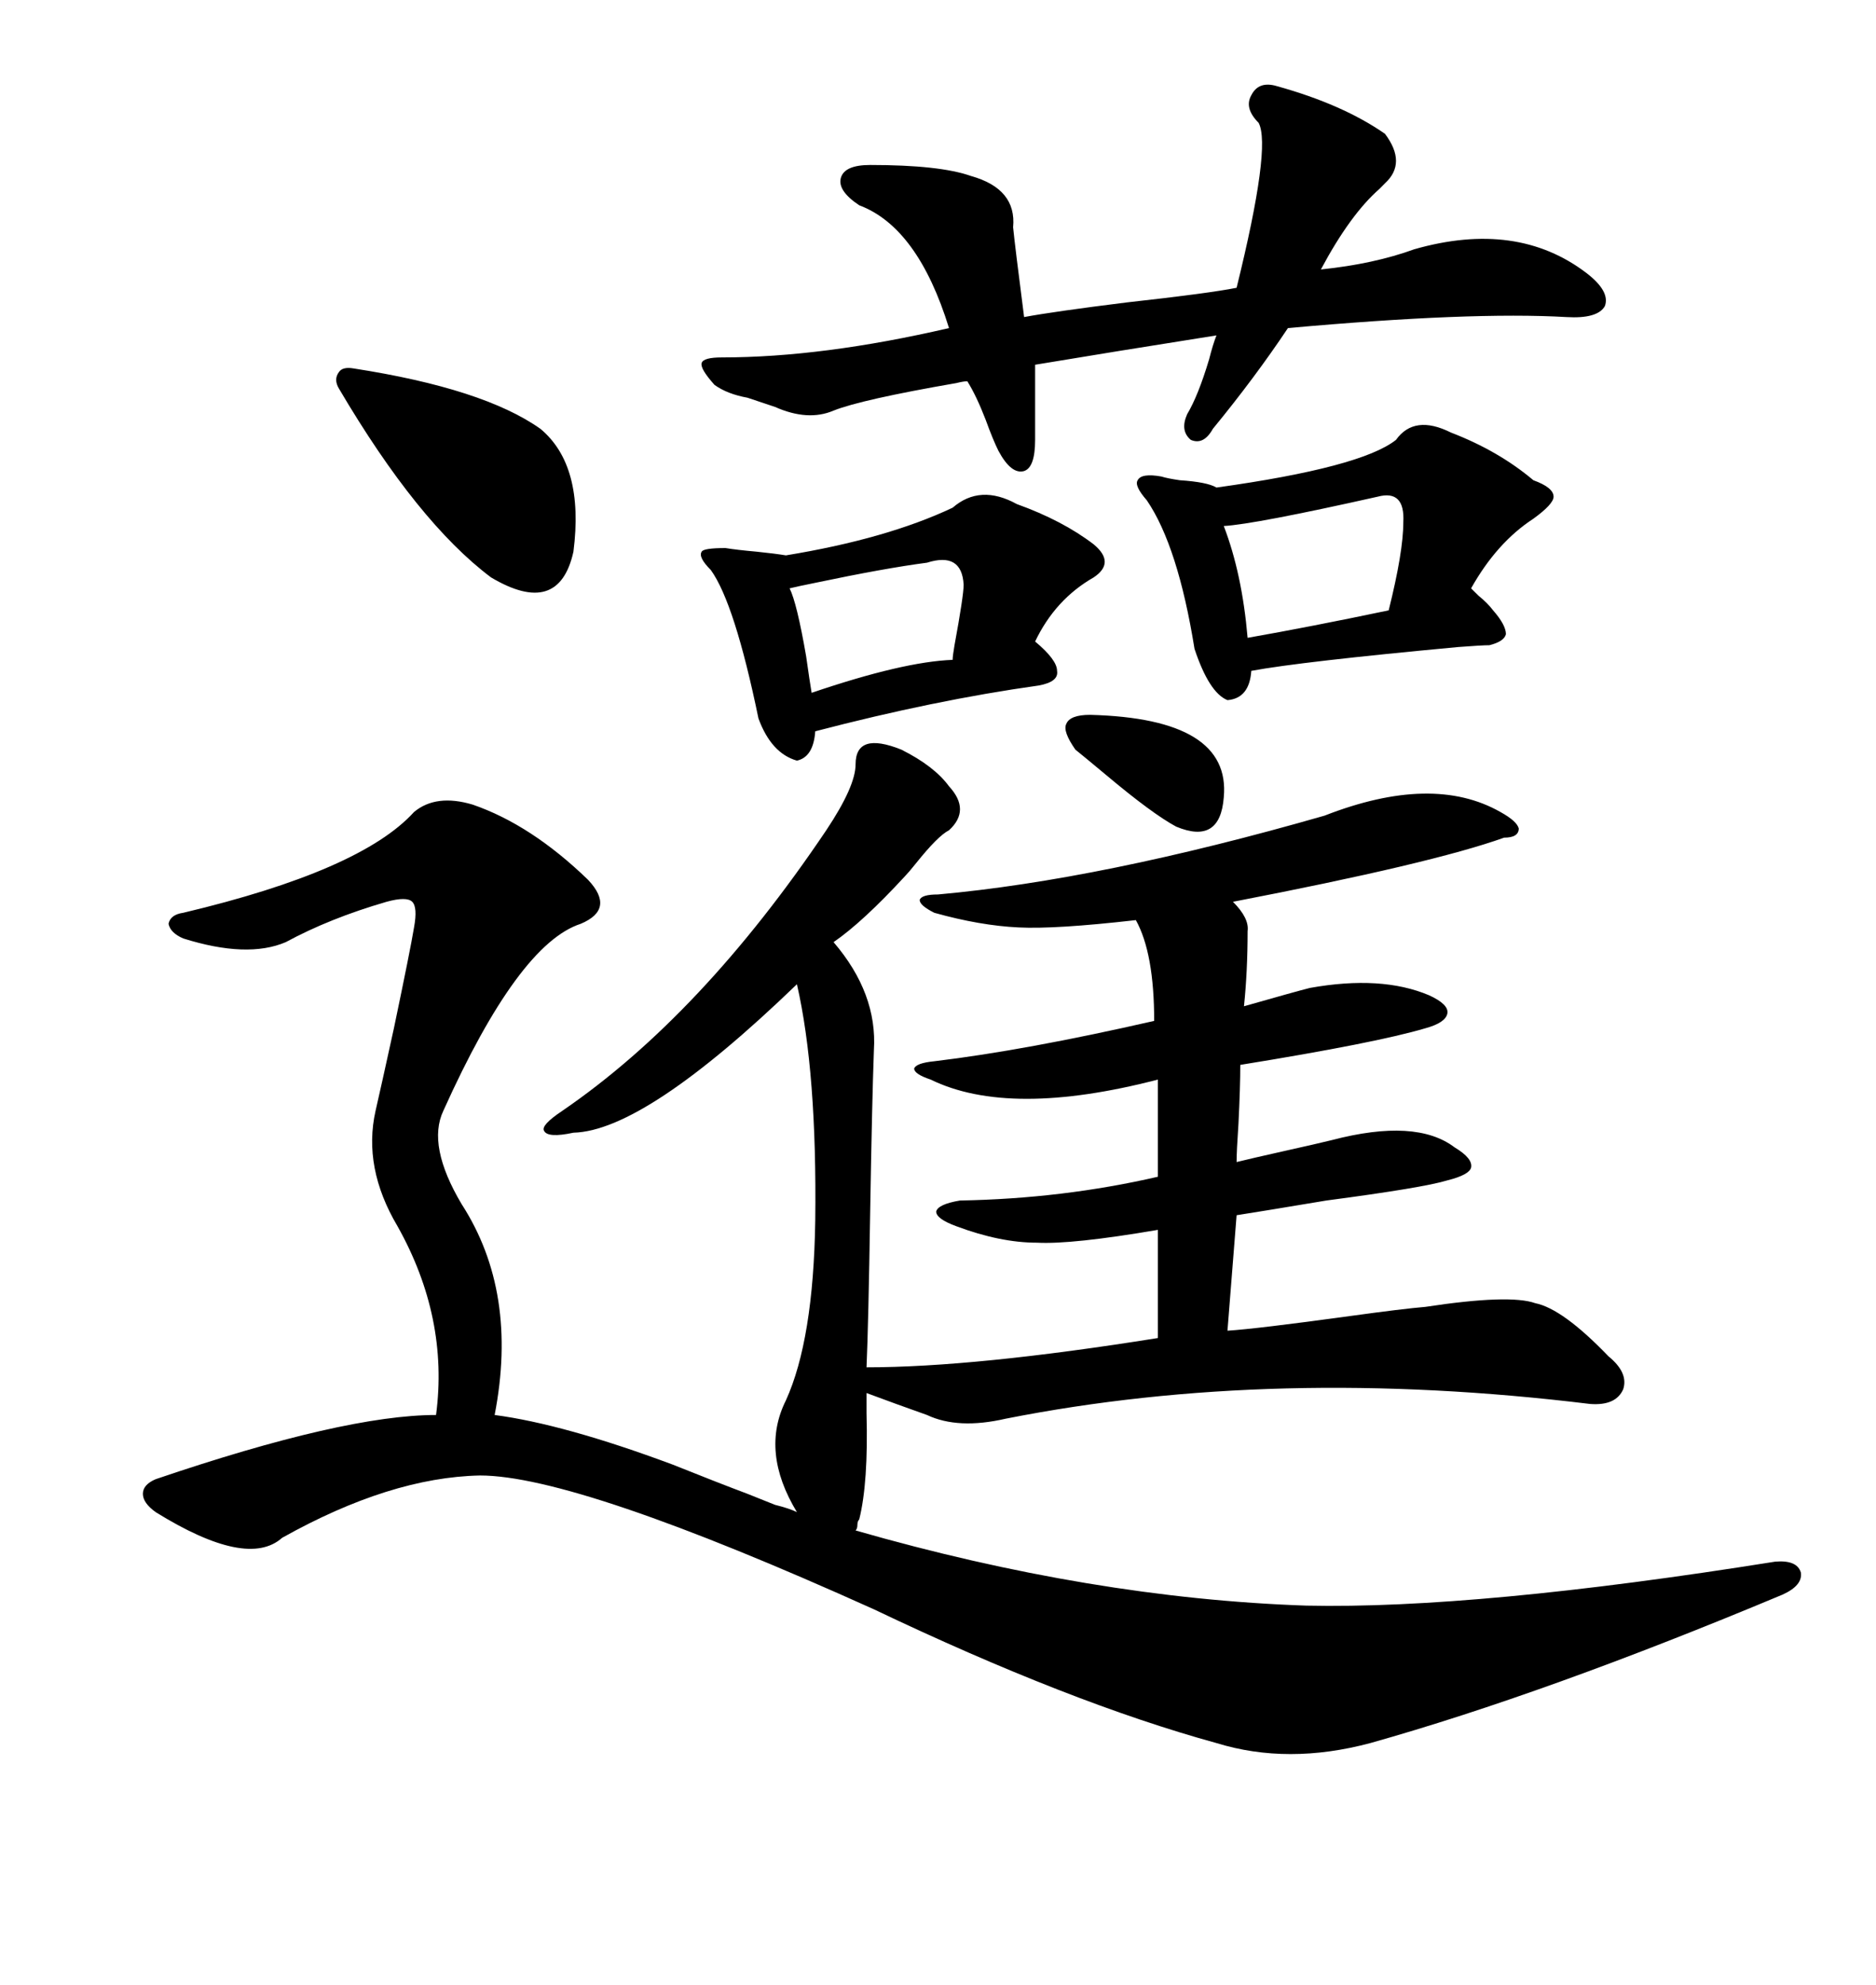 <svg xmlns="http://www.w3.org/2000/svg" xmlns:xlink="http://www.w3.org/1999/xlink" width="300" height="317.285"><path d="M75.59 128.61L75.59 128.61Q84.96 131.84 94.04 140.63L94.04 140.63Q98.44 145.31 92.87 147.66L92.87 147.66Q82.91 150.88 70.90 177.54L70.90 177.54Q68.26 183.11 73.83 192.48L73.83 192.48Q82.91 206.54 79.10 226.17L79.10 226.17Q90.23 227.64 107.52 234.08L107.52 234.08Q114.84 237.01 119.53 238.77L119.53 238.77Q121.00 239.36 123.93 240.53L123.93 240.53Q126.27 241.11 127.44 241.70L127.44 241.70Q121.58 232.03 125.68 223.83L125.68 223.83Q130.08 214.16 130.37 195.12L130.37 195.12Q130.66 171.39 127.44 157.32L127.44 157.32Q103.13 180.76 91.70 181.05L91.70 181.05Q87.60 181.93 87.01 180.76L87.01 180.76Q86.43 179.88 89.94 177.54L89.94 177.54Q112.21 162.30 132.13 132.71L132.13 132.71Q136.82 125.68 136.82 122.17L136.82 122.17Q136.82 116.89 144.14 119.82L144.14 119.82Q149.41 122.46 151.76 125.68L151.76 125.68Q155.27 129.49 151.76 132.71L151.76 132.71Q150 133.59 146.48 137.99L146.48 137.99Q145.31 139.45 144.73 140.04L144.73 140.04Q137.99 147.36 133.30 150.59L133.30 150.59Q140.33 158.79 139.75 167.87L139.75 167.87Q139.45 176.07 139.16 193.36L139.16 193.36Q138.87 211.82 138.57 218.55L138.57 218.55Q155.86 218.55 185.16 213.87L185.16 213.87L185.16 196.58Q171.39 198.93 165.82 198.63L165.82 198.63Q159.96 198.63 152.93 196.00L152.93 196.00Q149.71 194.82 149.71 193.65L149.71 193.65Q150 192.48 153.52 191.89L153.52 191.89Q169.92 191.60 185.16 188.09L185.16 188.09L185.16 172.56Q161.43 178.71 148.83 172.56L148.83 172.56Q146.19 171.68 146.19 170.80L146.19 170.80Q146.48 169.92 149.41 169.63L149.41 169.63Q164.06 167.87 184.57 163.18L184.57 163.18Q184.57 152.34 181.64 147.07L181.64 147.07Q168.75 148.54 162.89 148.24L162.89 148.24Q156.74 147.95 149.41 145.90L149.41 145.90Q147.07 144.73 147.07 143.85L147.07 143.85Q147.36 142.97 150 142.97L150 142.97Q176.07 140.63 211.82 130.37L211.82 130.37Q229.10 123.63 239.94 129.79L239.94 129.79Q242.58 131.25 242.87 132.42L242.87 132.42Q242.87 133.89 240.53 133.89L240.53 133.89Q229.10 137.99 197.17 144.14L197.17 144.14Q199.80 146.78 199.51 148.83L199.51 148.83Q199.51 155.27 198.93 160.84L198.93 160.84Q207.13 158.50 209.47 157.91L209.47 157.91Q220.90 155.86 228.52 159.08L228.52 159.08Q231.74 160.55 231.45 162.01L231.45 162.01Q231.15 163.48 227.93 164.36L227.93 164.36Q220.02 166.70 198.34 170.21L198.34 170.21Q198.34 173.73 198.05 179.59L198.05 179.59Q197.75 183.98 197.75 185.74L197.75 185.74Q200.10 185.16 205.37 183.98L205.37 183.98Q210.64 182.81 212.99 182.23L212.99 182.23Q226.46 178.71 232.62 183.40L232.62 183.40Q235.55 185.16 235.25 186.62L235.25 186.62Q234.96 187.79 231.45 188.67L231.45 188.67Q227.64 189.84 212.11 191.89L212.11 191.89Q201.56 193.65 197.75 194.24L197.75 194.24L196.29 212.70Q200.98 212.40 215.92 210.35L215.92 210.35Q224.41 209.18 227.93 208.89L227.93 208.89Q241.41 206.84 245.51 208.30L245.51 208.30Q249.90 209.18 257.23 216.80L257.23 216.80Q260.45 219.43 259.57 222.07L259.57 222.07Q258.40 224.71 254.30 224.41L254.30 224.41Q203.91 218.26 160.84 226.76L160.84 226.76Q153.22 228.52 148.24 226.17L148.24 226.17Q143.26 224.41 138.57 222.66L138.57 222.66Q138.57 223.54 138.57 225.88L138.57 225.88Q138.87 237.01 137.40 242.87L137.40 242.87Q137.11 243.16 137.11 243.75L137.11 243.75Q137.11 244.34 136.82 244.63L136.82 244.63Q174.61 255.47 208.89 256.64L208.89 256.64Q236.13 257.23 283.89 249.61L283.89 249.61Q287.40 249.32 287.99 251.37L287.99 251.37Q288.28 253.42 285.06 254.88L285.06 254.88Q247.27 270.70 219.14 278.61L219.14 278.61Q205.96 282.13 194.53 278.61L194.53 278.61Q171.09 272.17 139.75 257.23L139.75 257.23Q92.29 235.84 76.76 235.84L76.76 235.84Q62.40 236.13 45.12 245.80L45.12 245.80Q39.55 250.78 24.90 241.70L24.90 241.70Q22.85 240.23 22.85 238.77L22.85 238.77Q22.85 237.30 24.90 236.43L24.90 236.43Q55.08 226.17 69.73 226.17L69.73 226.17Q71.78 210.64 63.57 196.00L63.57 196.00Q58.01 186.62 60.06 177.54L60.06 177.54Q60.94 173.73 62.99 164.36L62.99 164.36Q65.63 151.76 66.21 148.24L66.21 148.24Q66.80 145.02 65.92 144.14L65.92 144.14Q65.04 143.26 61.82 144.14L61.82 144.14Q52.73 146.78 45.70 150.59L45.70 150.59Q39.55 153.22 29.30 150L29.30 150Q27.25 149.12 26.95 147.66L26.95 147.66Q27.25 146.19 29.30 145.90L29.30 145.90Q57.71 139.16 66.21 129.79L66.21 129.79Q69.73 126.86 75.59 128.61ZM204.20 13.77L204.20 13.77Q214.75 16.70 221.48 21.39L221.48 21.39Q225 26.07 221.48 29.30L221.48 29.30Q221.19 29.59 220.61 30.18L220.61 30.18Q215.92 34.28 211.23 43.07L211.23 43.07Q219.73 42.19 226.17 39.84L226.17 39.84Q242.58 35.16 253.71 43.65L253.71 43.65Q257.52 46.58 256.64 48.93L256.64 48.93Q255.47 50.98 250.49 50.68L250.49 50.68Q235.25 49.80 205.96 52.44L205.96 52.44Q200.68 60.35 193.95 68.55L193.95 68.55Q192.48 71.19 190.43 70.31L190.43 70.31Q188.67 68.85 189.84 66.21L189.84 66.21Q191.60 63.28 193.36 57.42L193.36 57.42Q193.95 55.08 194.53 53.61L194.53 53.61Q177.83 56.25 165.53 58.30L165.53 58.30L165.53 70.31Q165.53 74.71 163.77 75.29L163.77 75.29Q161.72 75.88 159.67 72.07L159.67 72.07Q158.79 70.31 157.62 67.09L157.62 67.09Q156.15 63.28 154.69 60.94L154.69 60.94Q154.10 60.94 152.93 61.23L152.93 61.23Q137.70 63.87 133.30 65.63L133.30 65.63Q129.20 67.38 123.93 65.04L123.93 65.04Q122.17 64.45 119.53 63.57L119.53 63.57Q116.31 62.99 114.26 61.52L114.26 61.52Q111.91 58.89 112.21 58.01L112.21 58.01Q112.50 57.13 115.43 57.13L115.43 57.13Q131.54 57.13 151.76 52.44L151.76 52.44Q146.78 36.33 137.40 32.81L137.40 32.81Q133.89 30.47 134.47 28.42L134.47 28.42Q135.06 26.37 139.16 26.37L139.16 26.37Q150.29 26.37 155.27 28.13L155.27 28.13Q162.60 30.18 162.01 36.33L162.01 36.33Q162.30 39.26 163.77 50.68L163.77 50.68Q168.46 49.80 180.18 48.34L180.18 48.34Q193.36 46.88 197.75 46.00L197.75 46.00Q203.32 23.44 201.27 19.63L201.27 19.63Q198.93 17.29 200.10 15.23L200.10 15.23Q201.27 12.89 204.20 13.77ZM232.03 69.14L232.03 69.14Q239.65 72.07 245.21 76.76L245.21 76.76Q248.44 77.93 248.44 79.39L248.44 79.39Q248.44 80.57 245.21 82.91L245.21 82.91Q239.36 86.72 235.25 94.04L235.25 94.04Q235.55 94.34 236.43 95.21L236.43 95.21Q237.89 96.39 238.77 97.56L238.77 97.56Q240.82 99.90 240.82 101.37L240.82 101.37Q240.53 102.54 238.18 103.13L238.18 103.13Q237.01 103.13 233.20 103.42L233.20 103.42Q208.01 105.76 200.10 107.23L200.10 107.23Q199.80 111.62 196.29 111.91L196.29 111.91Q193.36 110.74 191.02 103.71L191.02 103.71Q188.38 87.30 183.40 79.98L183.40 79.98Q181.35 77.64 181.93 76.76L181.93 76.76Q182.52 75.59 185.74 76.17L185.74 76.17Q186.62 76.46 188.67 76.76L188.67 76.76Q193.07 77.05 194.53 77.93L194.53 77.93Q217.68 74.71 223.24 70.31L223.24 70.31Q226.17 66.21 232.03 69.14ZM152.34 81.15L152.34 81.15Q156.74 77.34 162.60 80.57L162.60 80.57Q169.92 83.20 174.90 87.01L174.90 87.01Q178.42 89.94 174.90 92.29L174.90 92.29Q168.75 95.80 165.53 102.54L165.53 102.54Q169.04 105.47 169.04 107.23L169.04 107.23Q169.34 108.98 166.11 109.57L166.11 109.57Q149.41 111.91 130.37 116.89L130.37 116.89Q130.08 121.00 127.44 121.58L127.44 121.58Q123.34 120.41 121.29 114.84L121.29 114.84Q117.48 96.39 113.67 91.11L113.67 91.11Q111.62 89.06 112.21 88.18L112.21 88.18Q112.50 87.60 116.02 87.60L116.02 87.60Q117.77 87.89 121.00 88.18L121.00 88.18Q123.93 88.48 125.68 88.77L125.68 88.77Q141.80 86.13 152.34 81.15ZM56.54 58.89L56.54 58.89Q77.34 62.11 86.43 68.55L86.43 68.55Q93.46 74.41 91.70 88.18L91.70 88.18Q89.36 98.73 78.52 92.29L78.52 92.29Q66.80 83.50 54.20 62.11L54.20 62.11Q53.32 60.64 54.20 59.47L54.20 59.47Q54.79 58.59 56.54 58.89ZM220.31 79.39L220.31 79.39Q200.68 83.79 195.70 84.08L195.70 84.08Q198.63 91.70 199.51 101.95L199.51 101.95Q209.47 100.20 222.07 97.56L222.07 97.56Q224.41 88.18 224.41 83.50L224.41 83.50Q224.71 78.22 220.31 79.39ZM148.24 89.94L148.24 89.94Q141.50 90.82 130.37 93.16L130.37 93.16Q127.44 93.75 126.27 94.04L126.27 94.04Q127.44 96.39 128.91 104.88L128.91 104.88Q129.49 108.98 129.79 110.74L129.79 110.74Q144.43 105.76 152.34 105.47L152.34 105.47Q152.34 104.88 152.64 103.13L152.64 103.13Q154.10 95.21 154.10 93.46L154.10 93.46Q153.81 88.18 148.24 89.94ZM188.09 132.13L188.09 132.13Q184.28 130.08 176.95 123.93L176.95 123.93Q173.44 121.00 171.97 119.82L171.97 119.82Q169.92 116.89 170.51 115.72L170.51 115.72Q171.09 114.26 174.32 114.26L174.32 114.26Q196.88 114.84 195.70 127.44L195.70 127.44Q195.12 135.06 188.09 132.13Z"/></svg>